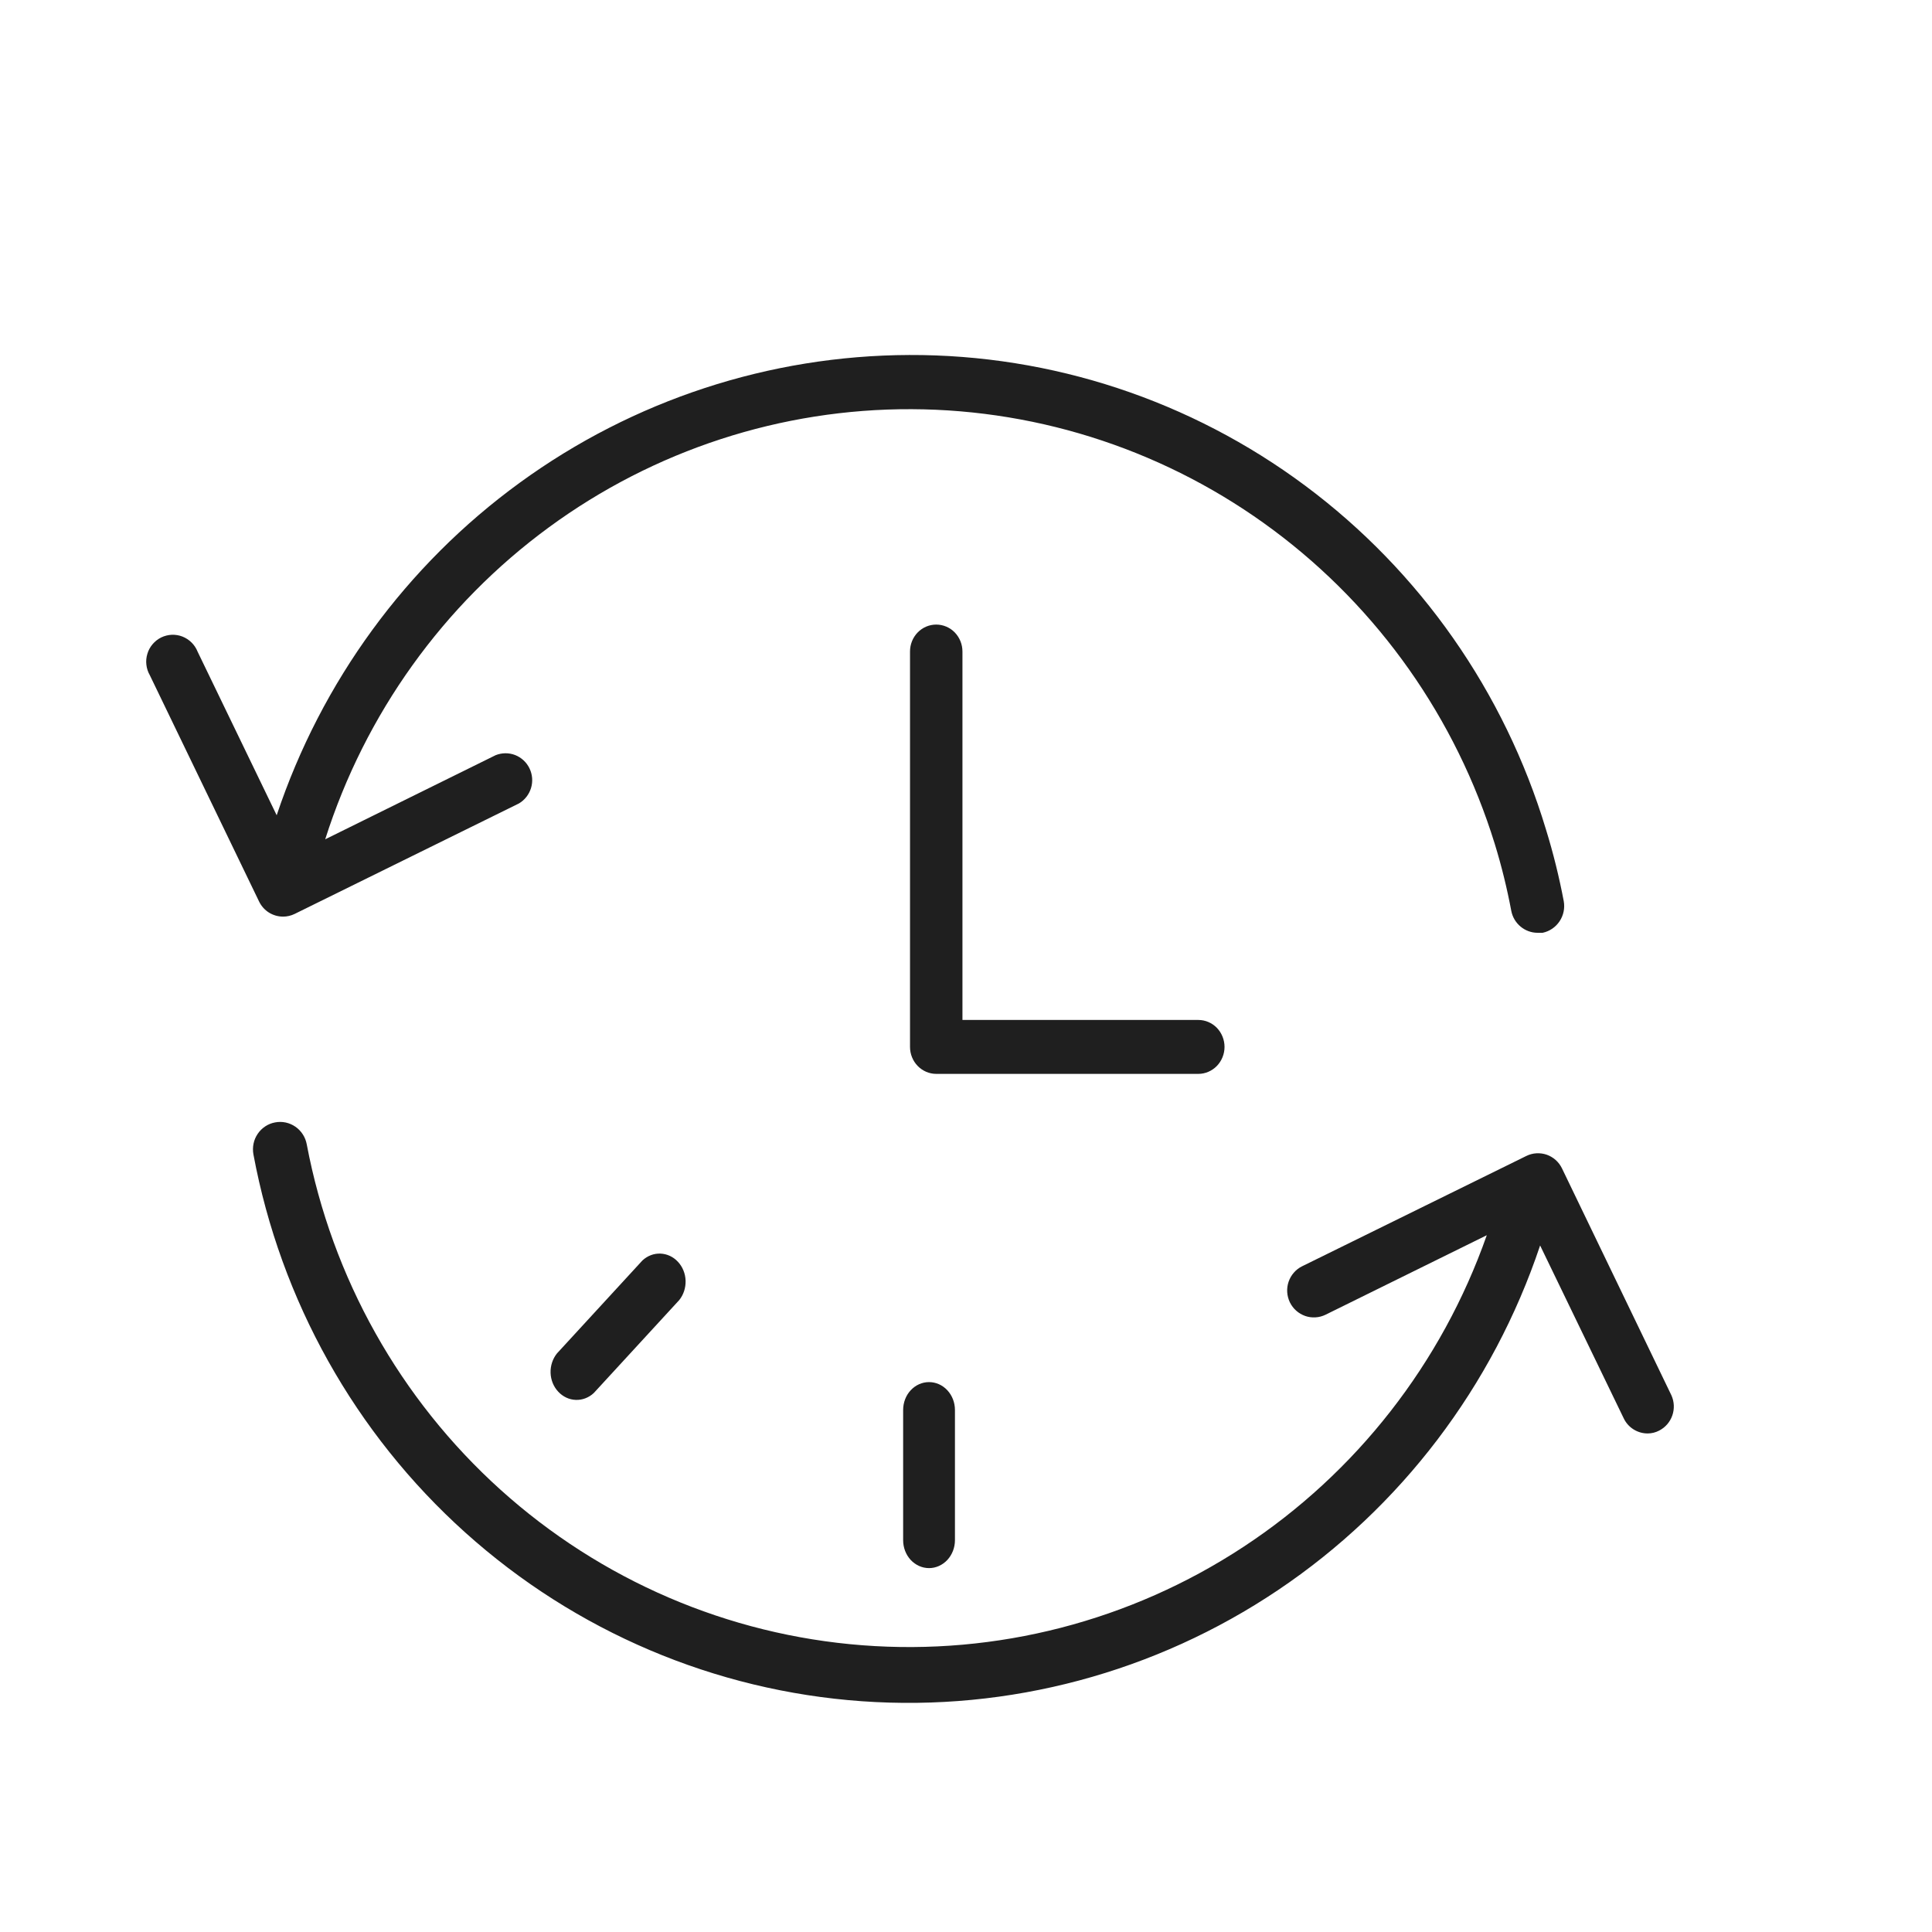 <?xml version="1.0" encoding="UTF-8"?> <svg xmlns="http://www.w3.org/2000/svg" width="43" height="43" viewBox="0 0 43 43" fill="none"><path fill-rule="evenodd" clip-rule="evenodd" d="M27.254 23.301C27.254 23.142 27.192 22.989 27.083 22.876C26.974 22.764 26.825 22.701 26.671 22.701H21.421V14.501C21.421 14.341 21.359 14.189 21.25 14.076C21.14 13.964 20.992 13.901 20.837 13.901C20.683 13.901 20.534 13.964 20.425 14.076C20.315 14.189 20.254 14.341 20.254 14.501V23.301C20.254 23.46 20.315 23.612 20.425 23.725C20.534 23.837 20.683 23.901 20.837 23.901H26.671C26.825 23.901 26.974 23.837 27.083 23.725C27.192 23.612 27.254 23.46 27.254 23.301Z" fill="#1F1F1F"></path><path fill-rule="evenodd" clip-rule="evenodd" d="M6.301 20.401C6.39 20.401 6.478 20.38 6.558 20.341L11.55 17.882C11.679 17.806 11.775 17.683 11.819 17.539C11.863 17.394 11.851 17.238 11.785 17.102C11.72 16.966 11.605 16.86 11.466 16.805C11.326 16.751 11.171 16.752 11.031 16.808L7.238 18.68C8.124 15.892 9.866 13.46 12.213 11.739C14.56 10.017 17.39 9.095 20.291 9.107C23.193 9.119 26.015 10.063 28.348 11.803C30.682 13.543 32.406 15.989 33.269 18.784C33.42 19.274 33.542 19.773 33.637 20.277C33.664 20.413 33.737 20.535 33.843 20.623C33.949 20.711 34.081 20.76 34.218 20.761H34.333C34.487 20.729 34.622 20.637 34.71 20.506C34.798 20.375 34.832 20.214 34.804 20.058C34.702 19.518 34.57 18.985 34.408 18.461C33.484 15.397 31.606 12.715 29.054 10.813C26.501 8.911 23.409 7.89 20.236 7.901C17.124 7.912 14.093 8.906 11.569 10.743C9.044 12.58 7.152 15.169 6.158 18.145L4.398 14.504C4.368 14.428 4.322 14.358 4.264 14.301C4.206 14.243 4.137 14.198 4.061 14.168C3.985 14.138 3.904 14.125 3.822 14.128C3.741 14.132 3.661 14.152 3.587 14.188C3.514 14.224 3.449 14.275 3.396 14.338C3.343 14.4 3.303 14.473 3.28 14.552C3.256 14.631 3.248 14.714 3.258 14.795C3.267 14.877 3.293 14.956 3.334 15.027L5.767 20.066C5.816 20.167 5.892 20.252 5.986 20.311C6.081 20.37 6.19 20.401 6.301 20.401ZM37.201 31.057L34.764 26.003C34.695 25.861 34.573 25.752 34.425 25.7C34.277 25.649 34.114 25.658 33.973 25.727L28.981 28.183C28.911 28.217 28.849 28.265 28.797 28.325C28.745 28.384 28.706 28.452 28.68 28.527C28.655 28.601 28.644 28.68 28.649 28.759C28.654 28.837 28.674 28.914 28.708 28.985C28.743 29.056 28.79 29.119 28.849 29.171C28.907 29.223 28.976 29.263 29.049 29.289C29.123 29.315 29.201 29.325 29.279 29.32C29.357 29.316 29.433 29.295 29.503 29.261L33.091 27.492C32.089 30.343 30.184 32.781 27.672 34.43C25.16 36.08 22.18 36.849 19.192 36.618C16.204 36.388 13.374 35.171 11.139 33.156C8.904 31.141 7.389 28.439 6.827 25.468C6.812 25.389 6.783 25.314 6.739 25.247C6.696 25.18 6.64 25.122 6.575 25.077C6.509 25.032 6.436 25 6.358 24.983C6.281 24.967 6.201 24.966 6.123 24.981C6.045 24.995 5.971 25.025 5.904 25.069C5.838 25.113 5.78 25.169 5.736 25.235C5.691 25.301 5.659 25.375 5.643 25.454C5.627 25.532 5.626 25.613 5.64 25.691C6.246 28.946 7.904 31.907 10.355 34.109C12.805 36.312 15.91 37.632 19.183 37.864C22.456 38.096 25.713 37.226 28.445 35.39C31.176 33.555 33.227 30.857 34.278 27.72L36.137 31.564C36.185 31.666 36.26 31.752 36.355 31.812C36.45 31.872 36.559 31.904 36.671 31.904C36.76 31.904 36.849 31.882 36.928 31.84C37.065 31.77 37.169 31.65 37.22 31.504C37.271 31.358 37.264 31.198 37.201 31.057Z" fill="#1F1F1F"></path><path fill-rule="evenodd" clip-rule="evenodd" d="M20.101 31.382V34.28C20.101 34.444 20.161 34.602 20.269 34.719C20.378 34.835 20.524 34.901 20.677 34.901C20.83 34.901 20.977 34.835 21.085 34.719C21.193 34.602 21.254 34.444 21.254 34.28V31.382C21.254 31.217 21.193 31.059 21.085 30.943C20.977 30.826 20.83 30.761 20.677 30.761C20.524 30.761 20.378 30.826 20.269 30.943C20.161 31.059 20.101 31.217 20.101 31.382ZM14.299 28.053L12.396 30.123C12.3 30.243 12.249 30.397 12.254 30.555C12.259 30.713 12.32 30.863 12.424 30.974C12.528 31.086 12.667 31.152 12.814 31.157C12.96 31.163 13.104 31.108 13.215 31.005L15.118 28.935C15.214 28.816 15.264 28.661 15.259 28.503C15.254 28.345 15.193 28.195 15.089 28.084C14.986 27.972 14.846 27.907 14.7 27.901C14.553 27.895 14.41 27.95 14.299 28.053Z" fill="#1F1F1F"></path></svg> 
